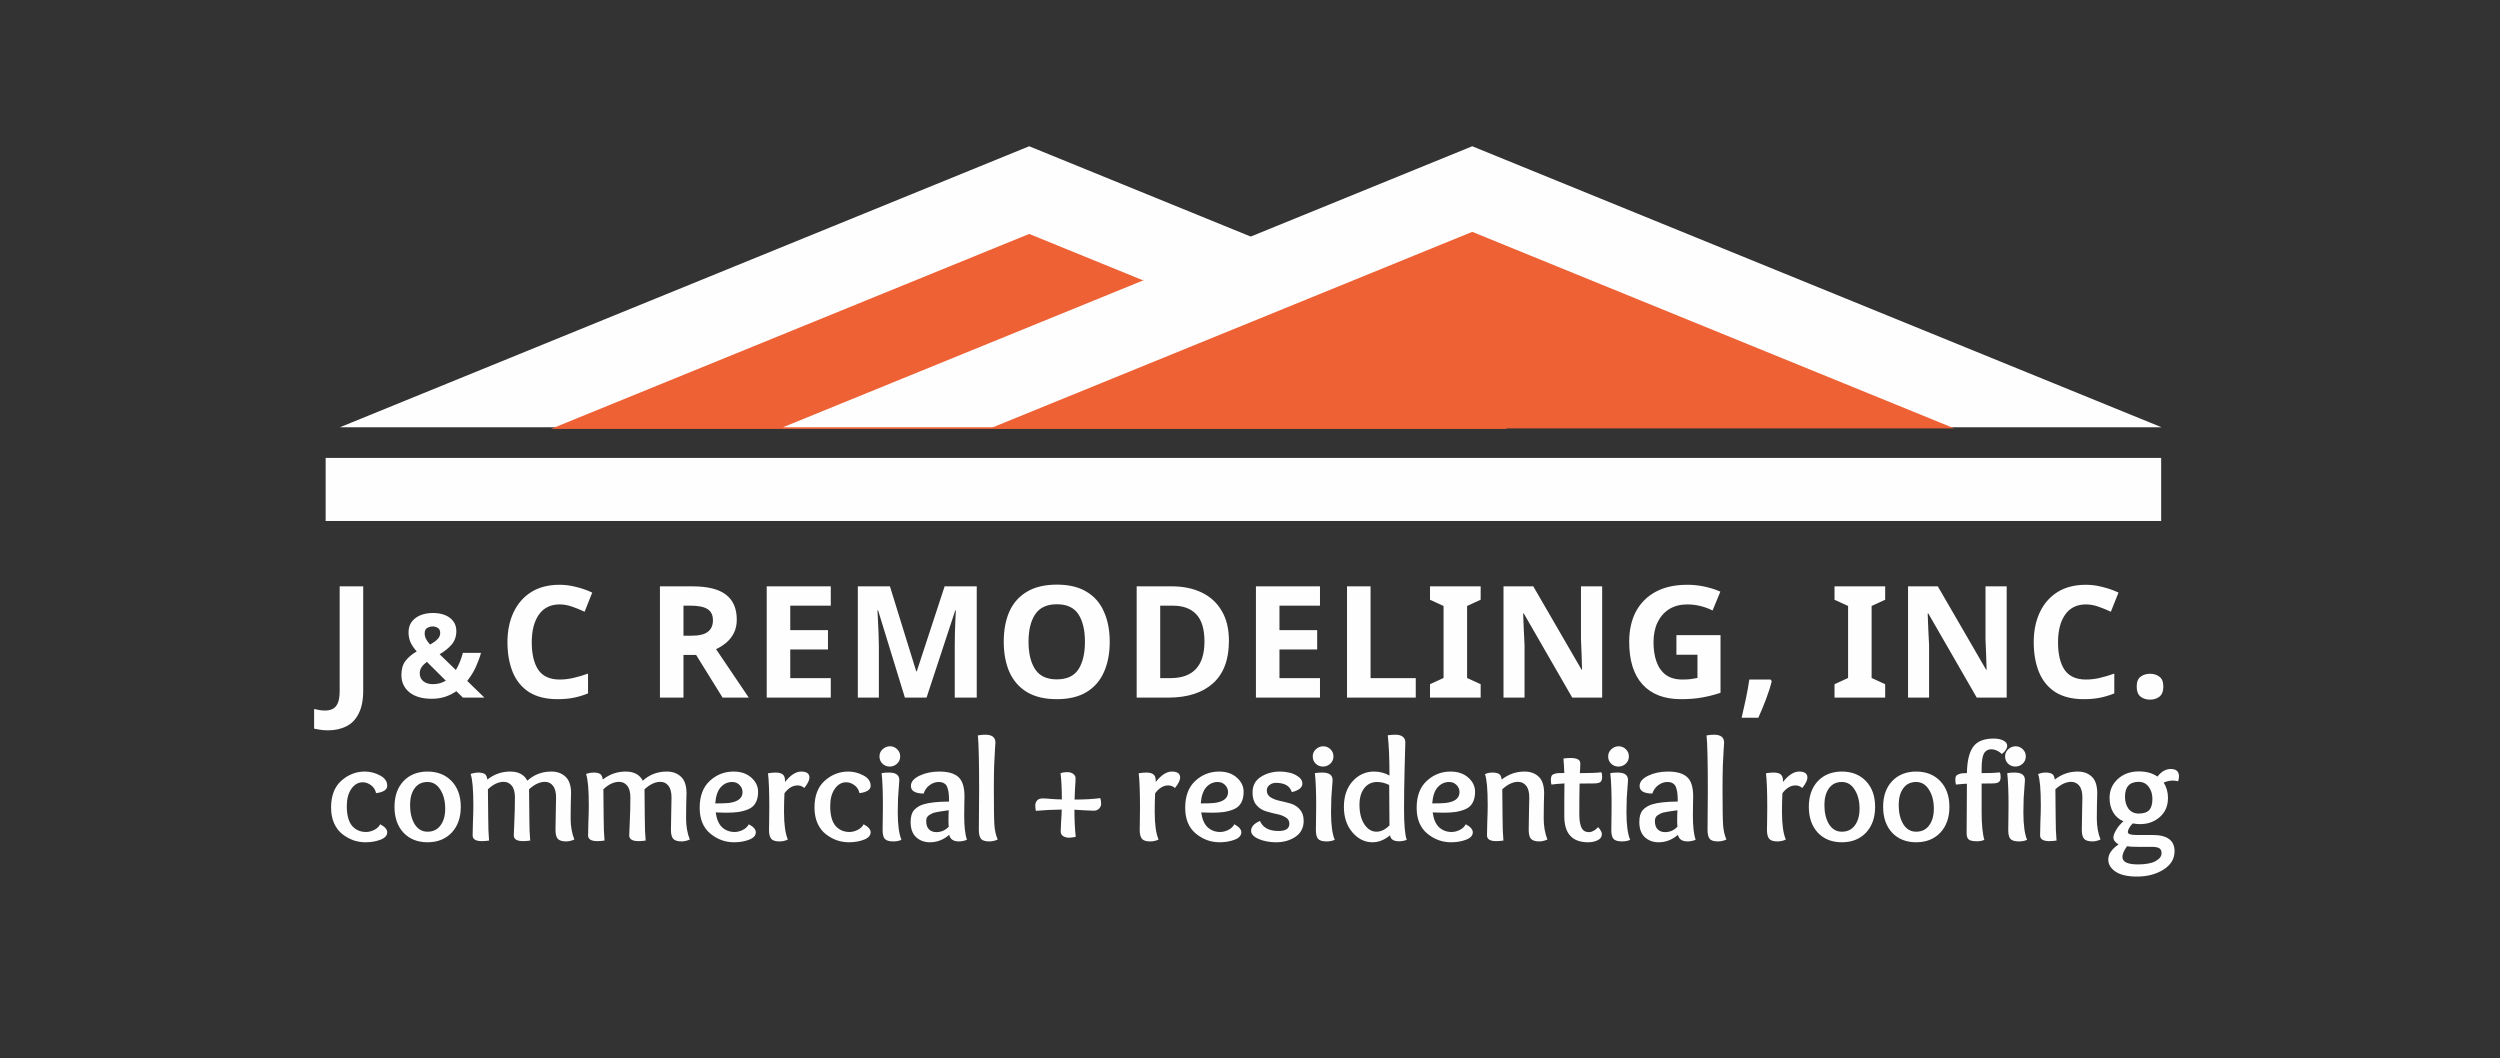 <svg width="385" height="163" viewBox="0 0 385 163" fill="none" xmlns="http://www.w3.org/2000/svg">
<rect x="0" y="0" width="385" height="163" fill="#333333" stroke="none"/>
<path d="M158.495 22.524L264.66 65.804H52.329L158.495 22.524Z" fill="#FFFEFE"/>
<path d="M158.494 36.026L232.152 66.054H84.836L158.494 36.026Z" fill="#ED6134"/>
<path d="M226.725 22.524L332.891 65.804H120.559L226.725 22.524Z" fill="#FFFEFE"/>
<path d="M226.725 35.706L300.971 65.974H152.479L226.725 35.706Z" fill="#ED6134"/>
<rect x="50.15" y="70.518" width="282.669" height="9.713" fill="#FFFEFE"/>
<path d="M50.51 112.472C50.046 112.472 49.638 112.44 49.286 112.376C48.934 112.328 48.63 112.272 48.374 112.208V109.184C48.63 109.248 48.902 109.304 49.19 109.352C49.462 109.4 49.758 109.424 50.078 109.424C50.494 109.424 50.87 109.344 51.206 109.184C51.558 109.024 51.83 108.72 52.022 108.272C52.214 107.824 52.31 107.184 52.31 106.352V90.296H55.934V106.328C55.934 107.8 55.702 108.984 55.238 109.88C54.79 110.792 54.158 111.448 53.342 111.848C52.526 112.264 51.582 112.472 50.51 112.472ZM66.676 94.4C67.372 94.4 67.99 94.508 68.53 94.724C69.07 94.94 69.496 95.258 69.808 95.678C70.12 96.086 70.276 96.59 70.276 97.19C70.276 98.018 70.03 98.714 69.538 99.278C69.046 99.842 68.434 100.334 67.702 100.754L70.204 103.184C70.444 102.776 70.654 102.35 70.834 101.906C71.014 101.45 71.164 100.994 71.284 100.538H74.074C73.894 101.21 73.63 101.93 73.282 102.698C72.934 103.466 72.49 104.186 71.95 104.858L74.596 107.432H71.284L70.276 106.442C69.76 106.802 69.184 107.09 68.548 107.306C67.912 107.51 67.222 107.612 66.478 107.612C65.014 107.612 63.868 107.276 63.04 106.604C62.224 105.932 61.816 105.05 61.816 103.958C61.816 103.046 62.026 102.32 62.446 101.78C62.866 101.228 63.442 100.742 64.174 100.322C63.706 99.782 63.376 99.284 63.184 98.828C63.004 98.372 62.914 97.886 62.914 97.37C62.914 96.758 63.07 96.23 63.382 95.786C63.706 95.342 64.15 95 64.714 94.76C65.29 94.52 65.944 94.4 66.676 94.4ZM66.658 96.47C66.358 96.47 66.07 96.548 65.794 96.704C65.53 96.848 65.398 97.13 65.398 97.55C65.398 97.85 65.47 98.138 65.614 98.414C65.77 98.69 65.974 98.972 66.226 99.26C66.73 98.984 67.114 98.708 67.378 98.432C67.654 98.156 67.792 97.838 67.792 97.478C67.792 97.118 67.672 96.86 67.432 96.704C67.192 96.548 66.934 96.47 66.658 96.47ZM65.74 101.924C65.404 102.176 65.134 102.446 64.93 102.734C64.738 103.01 64.642 103.334 64.642 103.706C64.642 104.222 64.834 104.63 65.218 104.93C65.602 105.218 66.082 105.362 66.658 105.362C67.042 105.362 67.402 105.314 67.738 105.218C68.074 105.122 68.38 104.99 68.656 104.822L65.74 101.924ZM86.188 93.08C84.796 93.08 83.732 93.6 82.996 94.64C82.26 95.68 81.892 97.104 81.892 98.912C81.892 100.736 82.228 102.152 82.9 103.16C83.588 104.152 84.684 104.648 86.188 104.648C86.892 104.648 87.588 104.568 88.276 104.408C88.98 104.248 89.74 104.024 90.556 103.736V106.784C89.804 107.088 89.06 107.312 88.324 107.456C87.588 107.6 86.764 107.672 85.852 107.672C84.092 107.672 82.636 107.312 81.484 106.592C80.348 105.856 79.508 104.832 78.964 103.52C78.42 102.192 78.148 100.648 78.148 98.888C78.148 97.16 78.46 95.632 79.084 94.304C79.708 92.976 80.612 91.936 81.796 91.184C82.996 90.432 84.46 90.056 86.188 90.056C87.036 90.056 87.884 90.168 88.732 90.392C89.596 90.6 90.42 90.888 91.204 91.256L90.028 94.208C89.388 93.904 88.74 93.64 88.084 93.416C87.444 93.192 86.812 93.08 86.188 93.08ZM106.623 90.296C108.959 90.296 110.679 90.72 111.783 91.568C112.903 92.416 113.463 93.704 113.463 95.432C113.463 96.216 113.311 96.904 113.007 97.496C112.719 98.072 112.327 98.568 111.831 98.984C111.351 99.384 110.831 99.712 110.271 99.968L115.311 107.432H111.279L107.199 100.856H105.255V107.432H101.631V90.296H106.623ZM106.359 93.272H105.255V97.904H106.431C107.631 97.904 108.487 97.704 108.999 97.304C109.527 96.904 109.791 96.312 109.791 95.528C109.791 94.712 109.511 94.136 108.951 93.8C108.407 93.448 107.543 93.272 106.359 93.272ZM127.939 107.432H118.075V90.296H127.939V93.272H121.699V97.04H127.507V100.016H121.699V104.432H127.939V107.432ZM139.353 107.432L135.225 93.992H135.129C135.145 94.312 135.169 94.792 135.201 95.432C135.233 96.072 135.265 96.76 135.297 97.496C135.329 98.216 135.345 98.872 135.345 99.464V107.432H132.105V90.296H137.049L141.105 103.4H141.177L145.473 90.296H150.417V107.432H147.033V99.32C147.033 98.776 147.041 98.152 147.057 97.448C147.089 96.744 147.113 96.08 147.129 95.456C147.161 94.816 147.185 94.336 147.201 94.016H147.105L142.689 107.432H139.353ZM170.897 98.84C170.897 100.616 170.601 102.168 170.009 103.496C169.433 104.808 168.545 105.832 167.345 106.568C166.145 107.304 164.609 107.672 162.737 107.672C160.881 107.672 159.345 107.304 158.129 106.568C156.929 105.832 156.033 104.8 155.441 103.472C154.865 102.144 154.577 100.592 154.577 98.816C154.577 97.04 154.865 95.496 155.441 94.184C156.033 92.872 156.929 91.856 158.129 91.136C159.345 90.4 160.889 90.032 162.761 90.032C164.617 90.032 166.145 90.4 167.345 91.136C168.545 91.856 169.433 92.88 170.009 94.208C170.601 95.52 170.897 97.064 170.897 98.84ZM158.393 98.84C158.393 100.632 158.737 102.048 159.425 103.088C160.113 104.112 161.217 104.624 162.737 104.624C164.289 104.624 165.401 104.112 166.073 103.088C166.745 102.048 167.081 100.632 167.081 98.84C167.081 97.032 166.745 95.616 166.073 94.592C165.401 93.568 164.297 93.056 162.761 93.056C161.225 93.056 160.113 93.568 159.425 94.592C158.737 95.616 158.393 97.032 158.393 98.84ZM189.255 98.696C189.255 101.592 188.431 103.776 186.783 105.248C185.151 106.704 182.855 107.432 179.895 107.432H175.047V90.296H180.423C182.215 90.296 183.767 90.616 185.079 91.256C186.407 91.896 187.431 92.84 188.151 94.088C188.887 95.32 189.255 96.856 189.255 98.696ZM185.487 98.792C185.487 96.888 185.071 95.496 184.239 94.616C183.407 93.72 182.199 93.272 180.615 93.272H178.671V104.432H180.231C183.735 104.432 185.487 102.552 185.487 98.792ZM203.277 107.432H193.413V90.296H203.277V93.272H197.037V97.04H202.845V100.016H197.037V104.432H203.277V107.432ZM207.442 107.432V90.296H211.066V104.432H218.026V107.432H207.442ZM228.021 107.432H220.221V105.368L222.309 104.408V93.32L220.221 92.36V90.296H228.021V92.36L225.933 93.32V104.408L228.021 105.368V107.432ZM246.733 107.432H242.125L234.661 94.472H234.565C234.597 95.288 234.629 96.104 234.661 96.92C234.709 97.736 234.749 98.552 234.781 99.368V107.432H231.541V90.296H236.125L243.565 103.136H243.637C243.621 102.336 243.597 101.544 243.565 100.76C243.533 99.976 243.501 99.192 243.469 98.408V90.296H246.733V107.432ZM258.168 97.808H264.96V106.688C264.064 106.992 263.128 107.232 262.152 107.408C261.192 107.584 260.096 107.672 258.864 107.672C256.304 107.672 254.336 106.92 252.96 105.416C251.584 103.912 250.896 101.72 250.896 98.84C250.896 97.048 251.24 95.496 251.928 94.184C252.632 92.872 253.648 91.856 254.976 91.136C256.304 90.416 257.928 90.056 259.848 90.056C260.76 90.056 261.656 90.152 262.536 90.344C263.416 90.536 264.216 90.792 264.936 91.112L263.736 94.016C263.208 93.744 262.608 93.52 261.936 93.344C261.264 93.168 260.56 93.08 259.824 93.08C258.768 93.08 257.848 93.32 257.064 93.8C256.296 94.28 255.696 94.96 255.264 95.84C254.848 96.704 254.64 97.728 254.64 98.912C254.64 100.032 254.792 101.024 255.096 101.888C255.4 102.752 255.88 103.432 256.536 103.928C257.192 104.408 258.048 104.648 259.104 104.648C259.616 104.648 260.048 104.624 260.4 104.576C260.768 104.528 261.104 104.472 261.408 104.408V100.832H258.168V97.808ZM272.847 104.912C272.639 105.76 272.343 106.688 271.959 107.696C271.575 108.704 271.183 109.648 270.783 110.528H268.215C268.439 109.584 268.663 108.576 268.887 107.504C269.111 106.432 269.279 105.48 269.391 104.648H272.679L272.847 104.912ZM290.317 107.432H282.517V105.368L284.605 104.408V93.32L282.517 92.36V90.296H290.317V92.36L288.229 93.32V104.408L290.317 105.368V107.432ZM309.03 107.432H304.422L296.958 94.472H296.862C296.894 95.288 296.926 96.104 296.958 96.92C297.006 97.736 297.046 98.552 297.078 99.368V107.432H293.838V90.296H298.422L305.862 103.136H305.934C305.918 102.336 305.894 101.544 305.862 100.76C305.83 99.976 305.798 99.192 305.766 98.408V90.296H309.03V107.432ZM321.233 93.08C319.841 93.08 318.777 93.6 318.041 94.64C317.305 95.68 316.937 97.104 316.937 98.912C316.937 100.736 317.273 102.152 317.945 103.16C318.633 104.152 319.729 104.648 321.233 104.648C321.937 104.648 322.633 104.568 323.321 104.408C324.025 104.248 324.785 104.024 325.601 103.736V106.784C324.849 107.088 324.105 107.312 323.369 107.456C322.633 107.6 321.809 107.672 320.897 107.672C319.137 107.672 317.681 107.312 316.529 106.592C315.393 105.856 314.553 104.832 314.009 103.52C313.465 102.192 313.193 100.648 313.193 98.888C313.193 97.16 313.505 95.632 314.129 94.304C314.753 92.976 315.657 91.936 316.841 91.184C318.041 90.432 319.505 90.056 321.233 90.056C322.081 90.056 322.929 90.168 323.777 90.392C324.641 90.6 325.465 90.888 326.249 91.256L325.073 94.208C324.433 93.904 323.785 93.64 323.129 93.416C322.489 93.192 321.857 93.08 321.233 93.08ZM329.05 105.752C329.05 105.016 329.25 104.504 329.65 104.216C330.05 103.912 330.538 103.76 331.114 103.76C331.674 103.76 332.154 103.912 332.554 104.216C332.954 104.504 333.154 105.016 333.154 105.752C333.154 106.456 332.954 106.968 332.554 107.288C332.154 107.592 331.674 107.744 331.114 107.744C330.538 107.744 330.05 107.592 329.65 107.288C329.25 106.968 329.05 106.456 329.05 105.752Z" fill="#FFFEFE"/>
<path d="M56.376 128.126C56.772 128.126 57.183 128.023 57.608 127.818C58.034 127.612 58.349 127.319 58.554 126.938C59.273 127.319 59.632 127.73 59.632 128.17C59.632 128.668 59.288 129.05 58.598 129.314C57.909 129.578 57.139 129.71 56.288 129.71C55.658 129.71 55.034 129.607 54.418 129.402C53.817 129.182 53.252 128.866 52.724 128.456C52.196 128.045 51.771 127.488 51.448 126.784C51.14 126.08 50.986 125.273 50.986 124.364C50.986 122.545 51.514 121.166 52.57 120.228C53.626 119.289 54.829 118.82 56.178 118.82C57 118.82 57.777 119.018 58.51 119.414C59.258 119.795 59.632 120.33 59.632 121.02C59.632 121.328 59.478 121.577 59.17 121.768C58.862 121.958 58.444 122.083 57.916 122.142C57.799 121.614 57.535 121.203 57.124 120.91C56.714 120.616 56.296 120.47 55.87 120.47C55.166 120.47 54.58 120.807 54.11 121.482C53.641 122.156 53.406 123.036 53.406 124.122C53.406 125.515 53.678 126.534 54.22 127.18C54.778 127.81 55.496 128.126 56.376 128.126ZM68.561 124.54C68.561 123.366 68.312 122.391 67.814 121.614C67.329 120.822 66.669 120.426 65.834 120.426C64.983 120.426 64.323 120.748 63.853 121.394C63.384 122.039 63.15 122.897 63.15 123.968C63.15 125.156 63.384 126.138 63.853 126.916C64.338 127.693 64.998 128.082 65.834 128.082C66.699 128.082 67.366 127.759 67.835 127.114C68.32 126.468 68.561 125.61 68.561 124.54ZM65.834 129.71C64.308 129.71 63.076 129.218 62.138 128.236C61.214 127.238 60.752 125.911 60.752 124.254C60.752 122.596 61.214 121.276 62.138 120.294C63.076 119.311 64.308 118.82 65.834 118.82C67.374 118.82 68.613 119.311 69.552 120.294C70.49 121.276 70.96 122.596 70.96 124.254C70.96 125.911 70.49 127.238 69.552 128.236C68.613 129.218 67.374 129.71 65.834 129.71ZM72.478 119.216L72.566 119.15C72.962 119.032 73.314 118.974 73.622 118.974C74.048 118.974 74.378 119.04 74.612 119.172C74.847 119.304 74.994 119.597 75.052 120.052C76.094 119.23 77.267 118.82 78.572 118.82C79.848 118.82 80.728 119.289 81.212 120.228C82.239 119.289 83.471 118.82 84.908 118.82C85.803 118.82 86.529 119.084 87.086 119.612C87.658 120.14 87.944 120.99 87.944 122.164C87.944 122.208 87.93 122.75 87.9 123.792C87.886 124.818 87.878 125.566 87.878 126.036C87.878 127.238 88.069 128.324 88.45 129.292C87.996 129.482 87.578 129.578 87.196 129.578C86.595 129.578 86.17 129.453 85.92 129.204C85.671 128.954 85.546 128.485 85.546 127.796C85.546 127.282 85.561 126.41 85.59 125.178C85.62 123.946 85.634 123.154 85.634 122.802C85.634 121.995 85.473 121.394 85.15 120.998C84.842 120.602 84.432 120.404 83.918 120.404C83.126 120.404 82.312 120.785 81.476 121.548C81.506 123.513 81.52 125.009 81.52 126.036C81.52 127.356 81.564 128.492 81.652 129.446C81.256 129.504 80.897 129.534 80.574 129.534C79.606 129.534 79.122 129.24 79.122 128.654C79.122 128.404 79.152 127.678 79.21 126.476C79.269 125.258 79.298 124.034 79.298 122.802C79.298 121.995 79.137 121.394 78.814 120.998C78.492 120.602 78.074 120.404 77.56 120.404C76.754 120.404 75.947 120.785 75.14 121.548C75.17 123.513 75.184 124.943 75.184 125.838C75.184 127.246 75.228 128.448 75.316 129.446C74.92 129.504 74.554 129.534 74.216 129.534C73.263 129.534 72.786 129.24 72.786 128.654C72.786 128.316 72.801 127.664 72.83 126.696C72.874 125.713 72.896 124.826 72.896 124.034C72.896 121.584 72.757 119.978 72.478 119.216ZM90.257 119.216L90.345 119.15C90.741 119.032 91.093 118.974 91.401 118.974C91.826 118.974 92.156 119.04 92.391 119.172C92.626 119.304 92.772 119.597 92.831 120.052C93.872 119.23 95.046 118.82 96.351 118.82C97.627 118.82 98.507 119.289 98.991 120.228C100.018 119.289 101.25 118.82 102.687 118.82C103.582 118.82 104.308 119.084 104.865 119.612C105.437 120.14 105.723 120.99 105.723 122.164C105.723 122.208 105.708 122.75 105.679 123.792C105.664 124.818 105.657 125.566 105.657 126.036C105.657 127.238 105.848 128.324 106.229 129.292C105.774 129.482 105.356 129.578 104.975 129.578C104.374 129.578 103.948 129.453 103.699 129.204C103.45 128.954 103.325 128.485 103.325 127.796C103.325 127.282 103.34 126.41 103.369 125.178C103.398 123.946 103.413 123.154 103.413 122.802C103.413 121.995 103.252 121.394 102.929 120.998C102.621 120.602 102.21 120.404 101.697 120.404C100.905 120.404 100.091 120.785 99.255 121.548C99.284 123.513 99.299 125.009 99.299 126.036C99.299 127.356 99.343 128.492 99.431 129.446C99.035 129.504 98.676 129.534 98.353 129.534C97.385 129.534 96.901 129.24 96.901 128.654C96.901 128.404 96.93 127.678 96.989 126.476C97.048 125.258 97.077 124.034 97.077 122.802C97.077 121.995 96.916 121.394 96.593 120.998C96.27 120.602 95.852 120.404 95.339 120.404C94.532 120.404 93.726 120.785 92.919 121.548C92.948 123.513 92.963 124.943 92.963 125.838C92.963 127.246 93.007 128.448 93.095 129.446C92.699 129.504 92.332 129.534 91.995 129.534C91.042 129.534 90.565 129.24 90.565 128.654C90.565 128.316 90.58 127.664 90.609 126.696C90.653 125.713 90.675 124.826 90.675 124.034C90.675 121.584 90.536 119.978 90.257 119.216ZM111.82 125.156C111.424 125.156 110.888 125.141 110.214 125.112C110.36 126.153 110.69 126.916 111.204 127.4C111.732 127.884 112.377 128.126 113.14 128.126C113.536 128.126 113.946 128.023 114.372 127.818C114.797 127.612 115.112 127.319 115.318 126.938C116.036 127.319 116.396 127.73 116.396 128.17C116.396 128.668 116.051 129.05 115.362 129.314C114.672 129.578 113.902 129.71 113.052 129.71C111.673 129.71 110.441 129.255 109.356 128.346C108.285 127.436 107.75 126.124 107.75 124.408C107.75 122.604 108.263 121.225 109.29 120.272C110.331 119.304 111.556 118.82 112.964 118.82C114.093 118.82 115.002 119.128 115.692 119.744C116.396 120.36 116.748 121.093 116.748 121.944C116.748 122.633 116.616 123.205 116.352 123.66C116.102 124.1 115.728 124.422 115.23 124.628C114.731 124.833 114.225 124.972 113.712 125.046C113.198 125.119 112.568 125.156 111.82 125.156ZM112.766 120.426C112.076 120.426 111.49 120.69 111.006 121.218C110.522 121.746 110.236 122.582 110.148 123.726C111.086 123.726 111.776 123.704 112.216 123.66C113.638 123.484 114.35 122.926 114.35 121.988C114.35 121.562 114.196 121.196 113.888 120.888C113.594 120.58 113.22 120.426 112.766 120.426ZM119.418 118.974C119.946 118.974 120.32 119.069 120.54 119.26C120.774 119.45 120.892 119.751 120.892 120.162V120.426C121.742 119.355 122.571 118.82 123.378 118.82C124.228 118.82 124.654 119.128 124.654 119.744C124.654 120.154 124.39 120.69 123.862 121.35C123.554 121.086 123.209 120.954 122.828 120.954C122.08 120.954 121.405 121.357 120.804 122.164C120.76 123.102 120.738 124.056 120.738 125.024C120.738 126.945 120.936 128.368 121.332 129.292C120.936 129.482 120.503 129.578 120.034 129.578C119.403 129.578 118.978 129.438 118.758 129.16C118.538 128.881 118.428 128.434 118.428 127.818C118.428 127.642 118.435 127.143 118.45 126.322C118.464 125.5 118.472 124.855 118.472 124.386C118.472 121.936 118.406 120.169 118.274 119.084C118.699 119.01 119.08 118.974 119.418 118.974ZM130.822 128.126C131.218 128.126 131.629 128.023 132.054 127.818C132.48 127.612 132.795 127.319 133 126.938C133.719 127.319 134.078 127.73 134.078 128.17C134.078 128.668 133.734 129.05 133.044 129.314C132.355 129.578 131.585 129.71 130.734 129.71C130.104 129.71 129.48 129.607 128.864 129.402C128.263 129.182 127.698 128.866 127.17 128.456C126.642 128.045 126.217 127.488 125.894 126.784C125.586 126.08 125.432 125.273 125.432 124.364C125.432 122.545 125.96 121.166 127.016 120.228C128.072 119.289 129.275 118.82 130.624 118.82C131.446 118.82 132.223 119.018 132.956 119.414C133.704 119.795 134.078 120.33 134.078 121.02C134.078 121.328 133.924 121.577 133.616 121.768C133.308 121.958 132.89 122.083 132.362 122.142C132.245 121.614 131.981 121.203 131.57 120.91C131.16 120.616 130.742 120.47 130.316 120.47C129.612 120.47 129.026 120.807 128.556 121.482C128.087 122.156 127.852 123.036 127.852 124.122C127.852 125.515 128.124 126.534 128.666 127.18C129.224 127.81 129.942 128.126 130.822 128.126ZM136.913 118.974C137.969 118.974 138.497 119.362 138.497 120.14C138.497 120.228 138.475 120.528 138.431 121.042C138.387 121.54 138.343 122.164 138.299 122.912C138.27 123.66 138.255 124.371 138.255 125.046C138.255 127.011 138.446 128.441 138.827 129.336C138.461 129.497 138.043 129.578 137.573 129.578C136.928 129.578 136.488 129.446 136.253 129.182C136.033 128.918 135.923 128.47 135.923 127.84C135.923 127.605 135.931 127.04 135.945 126.146C135.96 125.236 135.967 124.54 135.967 124.056C135.967 121.929 135.901 120.264 135.769 119.062C136.121 119.003 136.503 118.974 136.913 118.974ZM137.023 118.05C136.583 118.05 136.209 117.903 135.901 117.61C135.593 117.316 135.439 116.942 135.439 116.488C135.439 116.048 135.601 115.681 135.923 115.388C136.246 115.08 136.627 114.926 137.067 114.926C137.493 114.926 137.859 115.08 138.167 115.388C138.475 115.681 138.629 116.048 138.629 116.488C138.629 116.928 138.468 117.302 138.145 117.61C137.823 117.903 137.449 118.05 137.023 118.05ZM146.066 126.344C146.066 125.669 146.081 125.148 146.11 124.782C145.67 124.84 145.347 124.884 145.142 124.914C144.951 124.943 144.687 124.987 144.35 125.046C144.013 125.104 143.763 125.17 143.602 125.244C143.455 125.317 143.294 125.405 143.118 125.508C142.942 125.61 142.817 125.742 142.744 125.904C142.671 126.05 142.634 126.226 142.634 126.432C142.634 127.018 142.781 127.451 143.074 127.73C143.367 128.008 143.741 128.148 144.196 128.148C144.944 128.148 145.582 127.869 146.11 127.312C146.081 127.121 146.066 126.798 146.066 126.344ZM146.154 123.44C146.154 122.941 146.139 122.56 146.11 122.296C146.095 122.032 146.037 121.731 145.934 121.394C145.846 121.056 145.685 120.814 145.45 120.668C145.23 120.506 144.929 120.426 144.548 120.426C144.064 120.426 143.602 120.587 143.162 120.91C142.737 121.218 142.429 121.65 142.238 122.208C140.933 122.193 140.28 121.804 140.28 121.042C140.28 120.411 140.72 119.883 141.6 119.458C142.495 119.032 143.507 118.82 144.636 118.82C145.985 118.82 146.968 119.098 147.584 119.656C148.215 120.213 148.53 121.21 148.53 122.648C148.53 122.692 148.523 123.036 148.508 123.682C148.493 124.327 148.486 124.958 148.486 125.574C148.486 127.246 148.625 128.5 148.904 129.336C148.479 129.497 148.061 129.578 147.65 129.578C146.829 129.578 146.337 129.24 146.176 128.566C145.296 129.328 144.306 129.71 143.206 129.71C142.355 129.71 141.644 129.446 141.072 128.918C140.515 128.39 140.236 127.612 140.236 126.586C140.236 125.764 140.412 125.156 140.764 124.76C141.116 124.364 141.585 124.07 142.172 123.88C143.052 123.601 144.379 123.454 146.154 123.44ZM151.732 113.144C152.773 113.144 153.294 113.547 153.294 114.354C153.294 114.442 153.272 114.786 153.228 115.388C153.184 115.974 153.14 116.825 153.096 117.94C153.066 119.054 153.052 120.294 153.052 121.658C153.052 124.474 153.081 126.285 153.14 127.092C153.198 127.898 153.367 128.632 153.646 129.292C153.22 129.482 152.788 129.578 152.348 129.578C151.717 129.578 151.292 129.446 151.072 129.182C150.852 128.903 150.742 128.441 150.742 127.796C150.771 125.038 150.786 123.014 150.786 121.724C150.786 117.28 150.72 114.456 150.588 113.254C150.998 113.18 151.38 113.144 151.732 113.144ZM164.361 118.908C164.728 118.908 165.028 118.996 165.263 119.172C165.512 119.348 165.637 119.575 165.637 119.854C165.637 120.147 165.608 120.704 165.549 121.526C165.505 122.347 165.483 122.882 165.483 123.132C167.008 123.132 168.328 123.058 169.443 122.912C169.531 123.161 169.575 123.447 169.575 123.77C169.575 124.063 169.465 124.32 169.245 124.54C169.04 124.745 168.768 124.848 168.431 124.848C168.152 124.848 167.639 124.826 166.891 124.782C166.143 124.723 165.666 124.694 165.461 124.694C165.461 126.19 165.527 127.583 165.659 128.874C165.234 128.962 164.889 129.006 164.625 129.006C164.288 129.006 163.987 128.925 163.723 128.764C163.474 128.602 163.349 128.36 163.349 128.038C163.349 127.686 163.371 127.15 163.415 126.432C163.474 125.713 163.503 125.126 163.503 124.672C162.139 124.686 160.812 124.752 159.521 124.87C159.462 124.576 159.433 124.298 159.433 124.034C159.433 123.755 159.521 123.506 159.697 123.286C159.888 123.066 160.181 122.956 160.577 122.956C160.9 122.956 161.362 122.985 161.963 123.044C162.579 123.088 163.1 123.11 163.525 123.11C163.525 121.555 163.459 120.206 163.327 119.062C163.635 118.959 163.98 118.908 164.361 118.908ZM176.505 118.974C177.033 118.974 177.407 119.069 177.627 119.26C177.862 119.45 177.979 119.751 177.979 120.162V120.426C178.83 119.355 179.658 118.82 180.465 118.82C181.316 118.82 181.741 119.128 181.741 119.744C181.741 120.154 181.477 120.69 180.949 121.35C180.641 121.086 180.296 120.954 179.915 120.954C179.167 120.954 178.492 121.357 177.891 122.164C177.847 123.102 177.825 124.056 177.825 125.024C177.825 126.945 178.023 128.368 178.419 129.292C178.023 129.482 177.59 129.578 177.121 129.578C176.49 129.578 176.065 129.438 175.845 129.16C175.625 128.881 175.515 128.434 175.515 127.818C175.515 127.642 175.522 127.143 175.537 126.322C175.552 125.5 175.559 124.855 175.559 124.386C175.559 121.936 175.493 120.169 175.361 119.084C175.786 119.01 176.168 118.974 176.505 118.974ZM186.59 125.156C186.194 125.156 185.658 125.141 184.984 125.112C185.13 126.153 185.46 126.916 185.974 127.4C186.502 127.884 187.147 128.126 187.91 128.126C188.306 128.126 188.716 128.023 189.142 127.818C189.567 127.612 189.882 127.319 190.088 126.938C190.806 127.319 191.166 127.73 191.166 128.17C191.166 128.668 190.821 129.05 190.132 129.314C189.442 129.578 188.672 129.71 187.822 129.71C186.443 129.71 185.211 129.255 184.126 128.346C183.055 127.436 182.52 126.124 182.52 124.408C182.52 122.604 183.033 121.225 184.06 120.272C185.101 119.304 186.326 118.82 187.734 118.82C188.863 118.82 189.772 119.128 190.462 119.744C191.166 120.36 191.518 121.093 191.518 121.944C191.518 122.633 191.386 123.205 191.122 123.66C190.872 124.1 190.498 124.422 190 124.628C189.501 124.833 188.995 124.972 188.482 125.046C187.968 125.119 187.338 125.156 186.59 125.156ZM187.536 120.426C186.846 120.426 186.26 120.69 185.776 121.218C185.292 121.746 185.006 122.582 184.918 123.726C185.856 123.726 186.546 123.704 186.986 123.66C188.408 123.484 189.12 122.926 189.12 121.988C189.12 121.562 188.966 121.196 188.658 120.888C188.364 120.58 187.99 120.426 187.536 120.426ZM198.939 121.988C198.646 121.034 197.832 120.558 196.497 120.558C196.116 120.558 195.786 120.668 195.507 120.888C195.229 121.093 195.089 121.379 195.089 121.746C195.089 122.186 195.28 122.53 195.661 122.78C196.057 123.029 196.534 123.212 197.091 123.33C197.649 123.447 198.206 123.586 198.763 123.748C199.321 123.909 199.79 124.21 200.171 124.65C200.567 125.09 200.765 125.676 200.765 126.41C200.765 127.48 200.34 128.302 199.489 128.874C198.653 129.431 197.663 129.71 196.519 129.71C195.507 129.71 194.613 129.541 193.835 129.204C193.058 128.866 192.669 128.448 192.669 127.95C192.669 127.319 193.124 126.813 194.033 126.432C194.473 127.458 195.427 127.972 196.893 127.972C198.008 127.972 198.565 127.598 198.565 126.85C198.565 126.41 198.367 126.08 197.971 125.86C197.59 125.625 197.121 125.456 196.563 125.354C196.006 125.236 195.449 125.09 194.891 124.914C194.334 124.738 193.857 124.415 193.461 123.946C193.08 123.476 192.889 122.846 192.889 122.054C192.889 120.998 193.307 120.198 194.143 119.656C194.994 119.098 195.991 118.82 197.135 118.82C197.575 118.82 198.03 118.871 198.499 118.974C198.983 119.062 199.445 119.26 199.885 119.568C200.34 119.861 200.567 120.235 200.567 120.69C200.567 120.983 200.421 121.247 200.127 121.482C199.834 121.702 199.438 121.87 198.939 121.988ZM203.637 118.974C204.693 118.974 205.221 119.362 205.221 120.14C205.221 120.228 205.199 120.528 205.155 121.042C205.111 121.54 205.067 122.164 205.023 122.912C204.994 123.66 204.979 124.371 204.979 125.046C204.979 127.011 205.17 128.441 205.551 129.336C205.184 129.497 204.766 129.578 204.297 129.578C203.652 129.578 203.212 129.446 202.977 129.182C202.757 128.918 202.647 128.47 202.647 127.84C202.647 127.605 202.654 127.04 202.669 126.146C202.684 125.236 202.691 124.54 202.691 124.056C202.691 121.929 202.625 120.264 202.493 119.062C202.845 119.003 203.226 118.974 203.637 118.974ZM203.747 118.05C203.307 118.05 202.933 117.903 202.625 117.61C202.317 117.316 202.163 116.942 202.163 116.488C202.163 116.048 202.324 115.681 202.647 115.388C202.97 115.08 203.351 114.926 203.791 114.926C204.216 114.926 204.583 115.08 204.891 115.388C205.199 115.681 205.353 116.048 205.353 116.488C205.353 116.928 205.192 117.302 204.869 117.61C204.546 117.903 204.172 118.05 203.747 118.05ZM211.976 128.082C212.665 128.082 213.332 127.759 213.978 127.114C213.948 124.415 213.934 122.34 213.934 120.888C213.318 120.58 212.702 120.426 212.086 120.426C211.25 120.426 210.582 120.748 210.084 121.394C209.6 122.039 209.358 122.882 209.358 123.924C209.358 125.156 209.607 126.16 210.106 126.938C210.619 127.7 211.242 128.082 211.976 128.082ZM206.96 124.254C206.96 122.626 207.407 121.313 208.302 120.316C209.211 119.318 210.311 118.82 211.602 118.82C212.452 118.82 213.244 119.025 213.978 119.436C213.978 116.81 213.89 114.742 213.714 113.232C214.124 113.173 214.52 113.144 214.902 113.144C215.386 113.144 215.76 113.246 216.024 113.452C216.288 113.657 216.42 113.95 216.42 114.332C216.42 114.698 216.383 116.04 216.31 118.358C216.251 120.66 216.222 122.728 216.222 124.562C216.222 126.996 216.361 128.588 216.64 129.336C216.273 129.482 215.87 129.556 215.43 129.556C214.608 129.556 214.154 129.248 214.066 128.632C213.215 129.35 212.313 129.71 211.36 129.71C210.172 129.71 209.138 129.196 208.258 128.17C207.392 127.143 206.96 125.838 206.96 124.254ZM222.234 125.156C221.838 125.156 221.303 125.141 220.628 125.112C220.775 126.153 221.105 126.916 221.618 127.4C222.146 127.884 222.791 128.126 223.554 128.126C223.95 128.126 224.361 128.023 224.786 127.818C225.211 127.612 225.527 127.319 225.732 126.938C226.451 127.319 226.81 127.73 226.81 128.17C226.81 128.668 226.465 129.05 225.776 129.314C225.087 129.578 224.317 129.71 223.466 129.71C222.087 129.71 220.855 129.255 219.77 128.346C218.699 127.436 218.164 126.124 218.164 124.408C218.164 122.604 218.677 121.225 219.704 120.272C220.745 119.304 221.97 118.82 223.378 118.82C224.507 118.82 225.417 119.128 226.106 119.744C226.81 120.36 227.162 121.093 227.162 121.944C227.162 122.633 227.03 123.205 226.766 123.66C226.517 124.1 226.143 124.422 225.644 124.628C225.145 124.833 224.639 124.972 224.126 125.046C223.613 125.119 222.982 125.156 222.234 125.156ZM223.18 120.426C222.491 120.426 221.904 120.69 221.42 121.218C220.936 121.746 220.65 122.582 220.562 123.726C221.501 123.726 222.19 123.704 222.63 123.66C224.053 123.484 224.764 122.926 224.764 121.988C224.764 121.562 224.61 121.196 224.302 120.888C224.009 120.58 223.635 120.426 223.18 120.426ZM231.262 120.052C232.303 119.23 233.476 118.82 234.782 118.82C235.676 118.82 236.402 119.084 236.96 119.612C237.517 120.14 237.796 120.99 237.796 122.164C237.796 122.325 237.781 122.897 237.752 123.88C237.737 124.862 237.73 125.581 237.73 126.036C237.73 127.238 237.92 128.324 238.302 129.292C237.847 129.482 237.436 129.578 237.07 129.578C236.468 129.578 236.043 129.453 235.794 129.204C235.544 128.954 235.42 128.485 235.42 127.796C235.42 127.033 235.434 126.116 235.464 125.046C235.493 123.96 235.508 123.212 235.508 122.802C235.508 121.995 235.346 121.394 235.024 120.998C234.701 120.602 234.283 120.404 233.77 120.404C232.992 120.404 232.186 120.785 231.35 121.548C231.379 123.513 231.394 124.943 231.394 125.838C231.394 127.246 231.438 128.448 231.526 129.446C231.13 129.504 230.763 129.534 230.426 129.534C229.472 129.534 228.996 129.24 228.996 128.654C228.996 128.228 229.01 127.539 229.04 126.586C229.084 125.632 229.106 124.774 229.106 124.012C229.106 121.577 228.966 119.978 228.688 119.216C229.04 119.054 229.421 118.974 229.832 118.974C230.257 118.974 230.587 119.04 230.822 119.172C231.056 119.304 231.203 119.597 231.262 120.052ZM239.913 119.062C240.045 119.047 240.375 119.04 240.903 119.04C240.873 118.174 240.829 117.434 240.771 116.818C241.079 116.759 241.438 116.73 241.849 116.73C242.861 116.73 243.367 117.001 243.367 117.544C243.367 117.896 243.345 118.402 243.301 119.062C244.885 119.062 245.985 119.018 246.601 118.93C246.689 119.091 246.733 119.318 246.733 119.612C246.733 120.008 246.645 120.279 246.469 120.426C246.293 120.558 246.014 120.631 245.633 120.646C245.193 120.66 244.401 120.668 243.257 120.668C243.227 122.046 243.213 123.535 243.213 125.134C243.213 125.603 243.227 125.992 243.257 126.3C243.286 126.608 243.352 126.916 243.455 127.224C243.557 127.532 243.711 127.766 243.917 127.928C244.122 128.074 244.386 128.148 244.709 128.148C245.163 128.148 245.633 127.891 246.117 127.378C246.498 127.803 246.689 128.162 246.689 128.456C246.689 128.881 246.469 129.196 246.029 129.402C245.603 129.607 245.119 129.71 244.577 129.71C242.127 129.71 240.903 128.375 240.903 125.706C240.903 125.016 240.903 124.063 240.903 122.846C240.917 121.614 240.925 120.88 240.925 120.646C239.986 120.704 239.319 120.763 238.923 120.822C238.864 120.66 238.835 120.418 238.835 120.096C238.835 119.714 238.915 119.458 239.077 119.326C239.253 119.194 239.531 119.106 239.913 119.062ZM249.132 118.974C250.188 118.974 250.716 119.362 250.716 120.14C250.716 120.228 250.694 120.528 250.65 121.042C250.606 121.54 250.562 122.164 250.518 122.912C250.489 123.66 250.474 124.371 250.474 125.046C250.474 127.011 250.665 128.441 251.046 129.336C250.68 129.497 250.262 129.578 249.792 129.578C249.147 129.578 248.707 129.446 248.472 129.182C248.252 128.918 248.142 128.47 248.142 127.84C248.142 127.605 248.15 127.04 248.164 126.146C248.179 125.236 248.186 124.54 248.186 124.056C248.186 121.929 248.12 120.264 247.988 119.062C248.34 119.003 248.722 118.974 249.132 118.974ZM249.242 118.05C248.802 118.05 248.428 117.903 248.12 117.61C247.812 117.316 247.658 116.942 247.658 116.488C247.658 116.048 247.82 115.681 248.142 115.388C248.465 115.08 248.846 114.926 249.286 114.926C249.712 114.926 250.078 115.08 250.386 115.388C250.694 115.681 250.848 116.048 250.848 116.488C250.848 116.928 250.687 117.302 250.364 117.61C250.042 117.903 249.668 118.05 249.242 118.05ZM258.285 126.344C258.285 125.669 258.3 125.148 258.329 124.782C257.889 124.84 257.566 124.884 257.361 124.914C257.17 124.943 256.906 124.987 256.569 125.046C256.232 125.104 255.982 125.17 255.821 125.244C255.674 125.317 255.513 125.405 255.337 125.508C255.161 125.61 255.036 125.742 254.963 125.904C254.89 126.05 254.853 126.226 254.853 126.432C254.853 127.018 255 127.451 255.293 127.73C255.586 128.008 255.96 128.148 256.415 128.148C257.163 128.148 257.801 127.869 258.329 127.312C258.3 127.121 258.285 126.798 258.285 126.344ZM258.373 123.44C258.373 122.941 258.358 122.56 258.329 122.296C258.314 122.032 258.256 121.731 258.153 121.394C258.065 121.056 257.904 120.814 257.669 120.668C257.449 120.506 257.148 120.426 256.767 120.426C256.283 120.426 255.821 120.587 255.381 120.91C254.956 121.218 254.648 121.65 254.457 122.208C253.152 122.193 252.499 121.804 252.499 121.042C252.499 120.411 252.939 119.883 253.819 119.458C254.714 119.032 255.726 118.82 256.855 118.82C258.204 118.82 259.187 119.098 259.803 119.656C260.434 120.213 260.749 121.21 260.749 122.648C260.749 122.692 260.742 123.036 260.727 123.682C260.712 124.327 260.705 124.958 260.705 125.574C260.705 127.246 260.844 128.5 261.123 129.336C260.698 129.497 260.28 129.578 259.869 129.578C259.048 129.578 258.556 129.24 258.395 128.566C257.515 129.328 256.525 129.71 255.425 129.71C254.574 129.71 253.863 129.446 253.291 128.918C252.734 128.39 252.455 127.612 252.455 126.586C252.455 125.764 252.631 125.156 252.983 124.76C253.335 124.364 253.804 124.07 254.391 123.88C255.271 123.601 256.598 123.454 258.373 123.44ZM263.951 113.144C264.992 113.144 265.513 113.547 265.513 114.354C265.513 114.442 265.491 114.786 265.447 115.388C265.403 115.974 265.359 116.825 265.315 117.94C265.285 119.054 265.271 120.294 265.271 121.658C265.271 124.474 265.3 126.285 265.359 127.092C265.417 127.898 265.586 128.632 265.865 129.292C265.439 129.482 265.007 129.578 264.567 129.578C263.936 129.578 263.511 129.446 263.291 129.182C263.071 128.903 262.961 128.441 262.961 127.796C262.99 125.038 263.005 123.014 263.005 121.724C263.005 117.28 262.939 114.456 262.807 113.254C263.217 113.18 263.599 113.144 263.951 113.144ZM273.104 118.974C273.632 118.974 274.006 119.069 274.226 119.26C274.461 119.45 274.578 119.751 274.578 120.162V120.426C275.429 119.355 276.257 118.82 277.064 118.82C277.915 118.82 278.34 119.128 278.34 119.744C278.34 120.154 278.076 120.69 277.548 121.35C277.24 121.086 276.895 120.954 276.514 120.954C275.766 120.954 275.091 121.357 274.49 122.164C274.446 123.102 274.424 124.056 274.424 125.024C274.424 126.945 274.622 128.368 275.018 129.292C274.622 129.482 274.189 129.578 273.72 129.578C273.089 129.578 272.664 129.438 272.444 129.16C272.224 128.881 272.114 128.434 272.114 127.818C272.114 127.642 272.121 127.143 272.136 126.322C272.151 125.5 272.158 124.855 272.158 124.386C272.158 121.936 272.092 120.169 271.96 119.084C272.385 119.01 272.767 118.974 273.104 118.974ZM286.37 124.54C286.37 123.366 286.121 122.391 285.622 121.614C285.138 120.822 284.478 120.426 283.642 120.426C282.791 120.426 282.131 120.748 281.662 121.394C281.193 122.039 280.958 122.897 280.958 123.968C280.958 125.156 281.193 126.138 281.662 126.916C282.146 127.693 282.806 128.082 283.642 128.082C284.507 128.082 285.175 127.759 285.644 127.114C286.128 126.468 286.37 125.61 286.37 124.54ZM283.642 129.71C282.117 129.71 280.885 129.218 279.946 128.236C279.022 127.238 278.56 125.911 278.56 124.254C278.56 122.596 279.022 121.276 279.946 120.294C280.885 119.311 282.117 118.82 283.642 118.82C285.182 118.82 286.421 119.311 287.36 120.294C288.299 121.276 288.768 122.596 288.768 124.254C288.768 125.911 288.299 127.238 287.36 128.236C286.421 129.218 285.182 129.71 283.642 129.71ZM297.811 124.54C297.811 123.366 297.562 122.391 297.063 121.614C296.579 120.822 295.919 120.426 295.083 120.426C294.232 120.426 293.572 120.748 293.103 121.394C292.634 122.039 292.399 122.897 292.399 123.968C292.399 125.156 292.634 126.138 293.103 126.916C293.587 127.693 294.247 128.082 295.083 128.082C295.948 128.082 296.616 127.759 297.085 127.114C297.569 126.468 297.811 125.61 297.811 124.54ZM295.083 129.71C293.558 129.71 292.326 129.218 291.387 128.236C290.463 127.238 290.001 125.911 290.001 124.254C290.001 122.596 290.463 121.276 291.387 120.294C292.326 119.311 293.558 118.82 295.083 118.82C296.623 118.82 297.862 119.311 298.801 120.294C299.74 121.276 300.209 122.596 300.209 124.254C300.209 125.911 299.74 127.238 298.801 128.236C297.862 129.218 296.623 129.71 295.083 129.71ZM305.171 118.314V119.062C306.403 119.062 307.342 119.025 307.987 118.952C308.061 119.113 308.097 119.348 308.097 119.656C308.097 120.022 308.009 120.279 307.833 120.426C307.657 120.558 307.379 120.631 306.997 120.646C306.572 120.66 305.963 120.668 305.171 120.668V125.024C305.171 126.96 305.311 128.397 305.589 129.336C305.267 129.482 304.893 129.556 304.467 129.556C303.851 129.556 303.426 129.468 303.191 129.292C302.971 129.101 302.861 128.793 302.861 128.368C302.861 127.576 302.869 126.358 302.883 124.716C302.898 123.058 302.905 121.716 302.905 120.69C302.7 120.69 302.135 120.734 301.211 120.822C301.153 120.587 301.123 120.316 301.123 120.008C301.123 119.7 301.204 119.487 301.365 119.37C301.527 119.252 301.754 119.164 302.047 119.106C302.311 119.076 302.597 119.062 302.905 119.062C302.935 117.228 303.25 115.886 303.851 115.036C304.453 114.17 305.516 113.738 307.041 113.738C307.628 113.738 308.119 113.84 308.515 114.046C308.911 114.236 309.109 114.508 309.109 114.86C309.109 115.256 308.838 115.674 308.295 116.114C307.767 115.63 307.217 115.388 306.645 115.388C306.235 115.388 305.897 115.549 305.633 115.872C305.325 116.297 305.171 117.111 305.171 118.314ZM310.259 118.974C311.315 118.974 311.843 119.362 311.843 120.14C311.843 120.228 311.821 120.528 311.777 121.042C311.733 121.54 311.689 122.164 311.645 122.912C311.615 123.66 311.601 124.371 311.601 125.046C311.601 127.011 311.791 128.441 312.173 129.336C311.806 129.497 311.388 129.578 310.919 129.578C310.273 129.578 309.833 129.446 309.599 129.182C309.379 128.918 309.269 128.47 309.269 127.84C309.269 127.605 309.276 127.04 309.291 126.146C309.305 125.236 309.313 124.54 309.313 124.056C309.313 121.929 309.247 120.264 309.115 119.062C309.467 119.003 309.848 118.974 310.259 118.974ZM310.369 118.05C309.929 118.05 309.555 117.903 309.247 117.61C308.939 117.316 308.785 116.942 308.785 116.488C308.785 116.048 308.946 115.681 309.269 115.388C309.591 115.08 309.973 114.926 310.413 114.926C310.838 114.926 311.205 115.08 311.513 115.388C311.821 115.681 311.975 116.048 311.975 116.488C311.975 116.928 311.813 117.302 311.491 117.61C311.168 117.903 310.794 118.05 310.369 118.05ZM316.441 120.052C317.483 119.23 318.656 118.82 319.961 118.82C320.856 118.82 321.582 119.084 322.139 119.612C322.697 120.14 322.975 120.99 322.975 122.164C322.975 122.325 322.961 122.897 322.931 123.88C322.917 124.862 322.909 125.581 322.909 126.036C322.909 127.238 323.1 128.324 323.481 129.292C323.027 129.482 322.616 129.578 322.249 129.578C321.648 129.578 321.223 129.453 320.973 129.204C320.724 128.954 320.599 128.485 320.599 127.796C320.599 127.033 320.614 126.116 320.643 125.046C320.673 123.96 320.687 123.212 320.687 122.802C320.687 121.995 320.526 121.394 320.203 120.998C319.881 120.602 319.463 120.404 318.949 120.404C318.172 120.404 317.365 120.785 316.529 121.548C316.559 123.513 316.573 124.943 316.573 125.838C316.573 127.246 316.617 128.448 316.705 129.446C316.309 129.504 315.943 129.534 315.605 129.534C314.652 129.534 314.175 129.24 314.175 128.654C314.175 128.228 314.19 127.539 314.219 126.586C314.263 125.632 314.285 124.774 314.285 124.012C314.285 121.577 314.146 119.978 313.867 119.216C314.219 119.054 314.601 118.974 315.011 118.974C315.437 118.974 315.767 119.04 316.001 119.172C316.236 119.304 316.383 119.597 316.441 120.052ZM329.602 126.916C329.221 126.916 328.832 126.879 328.436 126.806C327.938 127.334 327.688 127.781 327.688 128.148C327.688 128.441 328.128 128.588 329.008 128.588H331.516C333.76 128.588 334.882 129.424 334.882 131.096C334.882 132.254 334.318 133.193 333.188 133.912C332.059 134.63 330.695 134.99 329.096 134.99C327.63 134.99 326.522 134.733 325.774 134.22C325.041 133.721 324.674 133.105 324.674 132.372C324.674 131.536 325.202 130.758 326.258 130.04C325.73 129.732 325.466 129.372 325.466 128.962C325.466 128.683 325.606 128.302 325.884 127.818C326.163 127.334 326.537 126.886 327.006 126.476C326.317 126.182 325.789 125.72 325.422 125.09C325.056 124.459 324.872 123.718 324.872 122.868C324.872 121.709 325.298 120.741 326.148 119.964C326.999 119.186 328.077 118.798 329.382 118.798C330.526 118.798 331.48 119.062 332.242 119.59C332.858 118.812 333.54 118.424 334.288 118.424C335.139 118.424 335.564 118.805 335.564 119.568C335.564 119.788 335.52 120.037 335.432 120.316C335.11 120.242 334.838 120.206 334.618 120.206C334.164 120.206 333.694 120.308 333.21 120.514C333.65 121.232 333.87 122.017 333.87 122.868C333.87 124.1 333.452 125.082 332.616 125.816C331.78 126.549 330.776 126.916 329.602 126.916ZM331.472 123.044C331.472 122.296 331.282 121.672 330.9 121.174C330.519 120.66 330.006 120.404 329.36 120.404C327.952 120.404 327.248 121.166 327.248 122.692C327.248 123.44 327.432 124.063 327.798 124.562C328.18 125.046 328.7 125.288 329.36 125.288C330.123 125.288 330.666 125.104 330.988 124.738C331.311 124.371 331.472 123.806 331.472 123.044ZM331.384 130.414H329.228C328.466 130.414 327.908 130.384 327.556 130.326C327.087 130.971 326.852 131.521 326.852 131.976C326.852 132.738 327.652 133.12 329.25 133.12C330.438 133.12 331.34 132.951 331.956 132.614C332.572 132.276 332.88 131.866 332.88 131.382C332.88 131.015 332.756 130.758 332.506 130.612C332.257 130.48 331.883 130.414 331.384 130.414Z" fill="#FFFEFE"/>
</svg>
